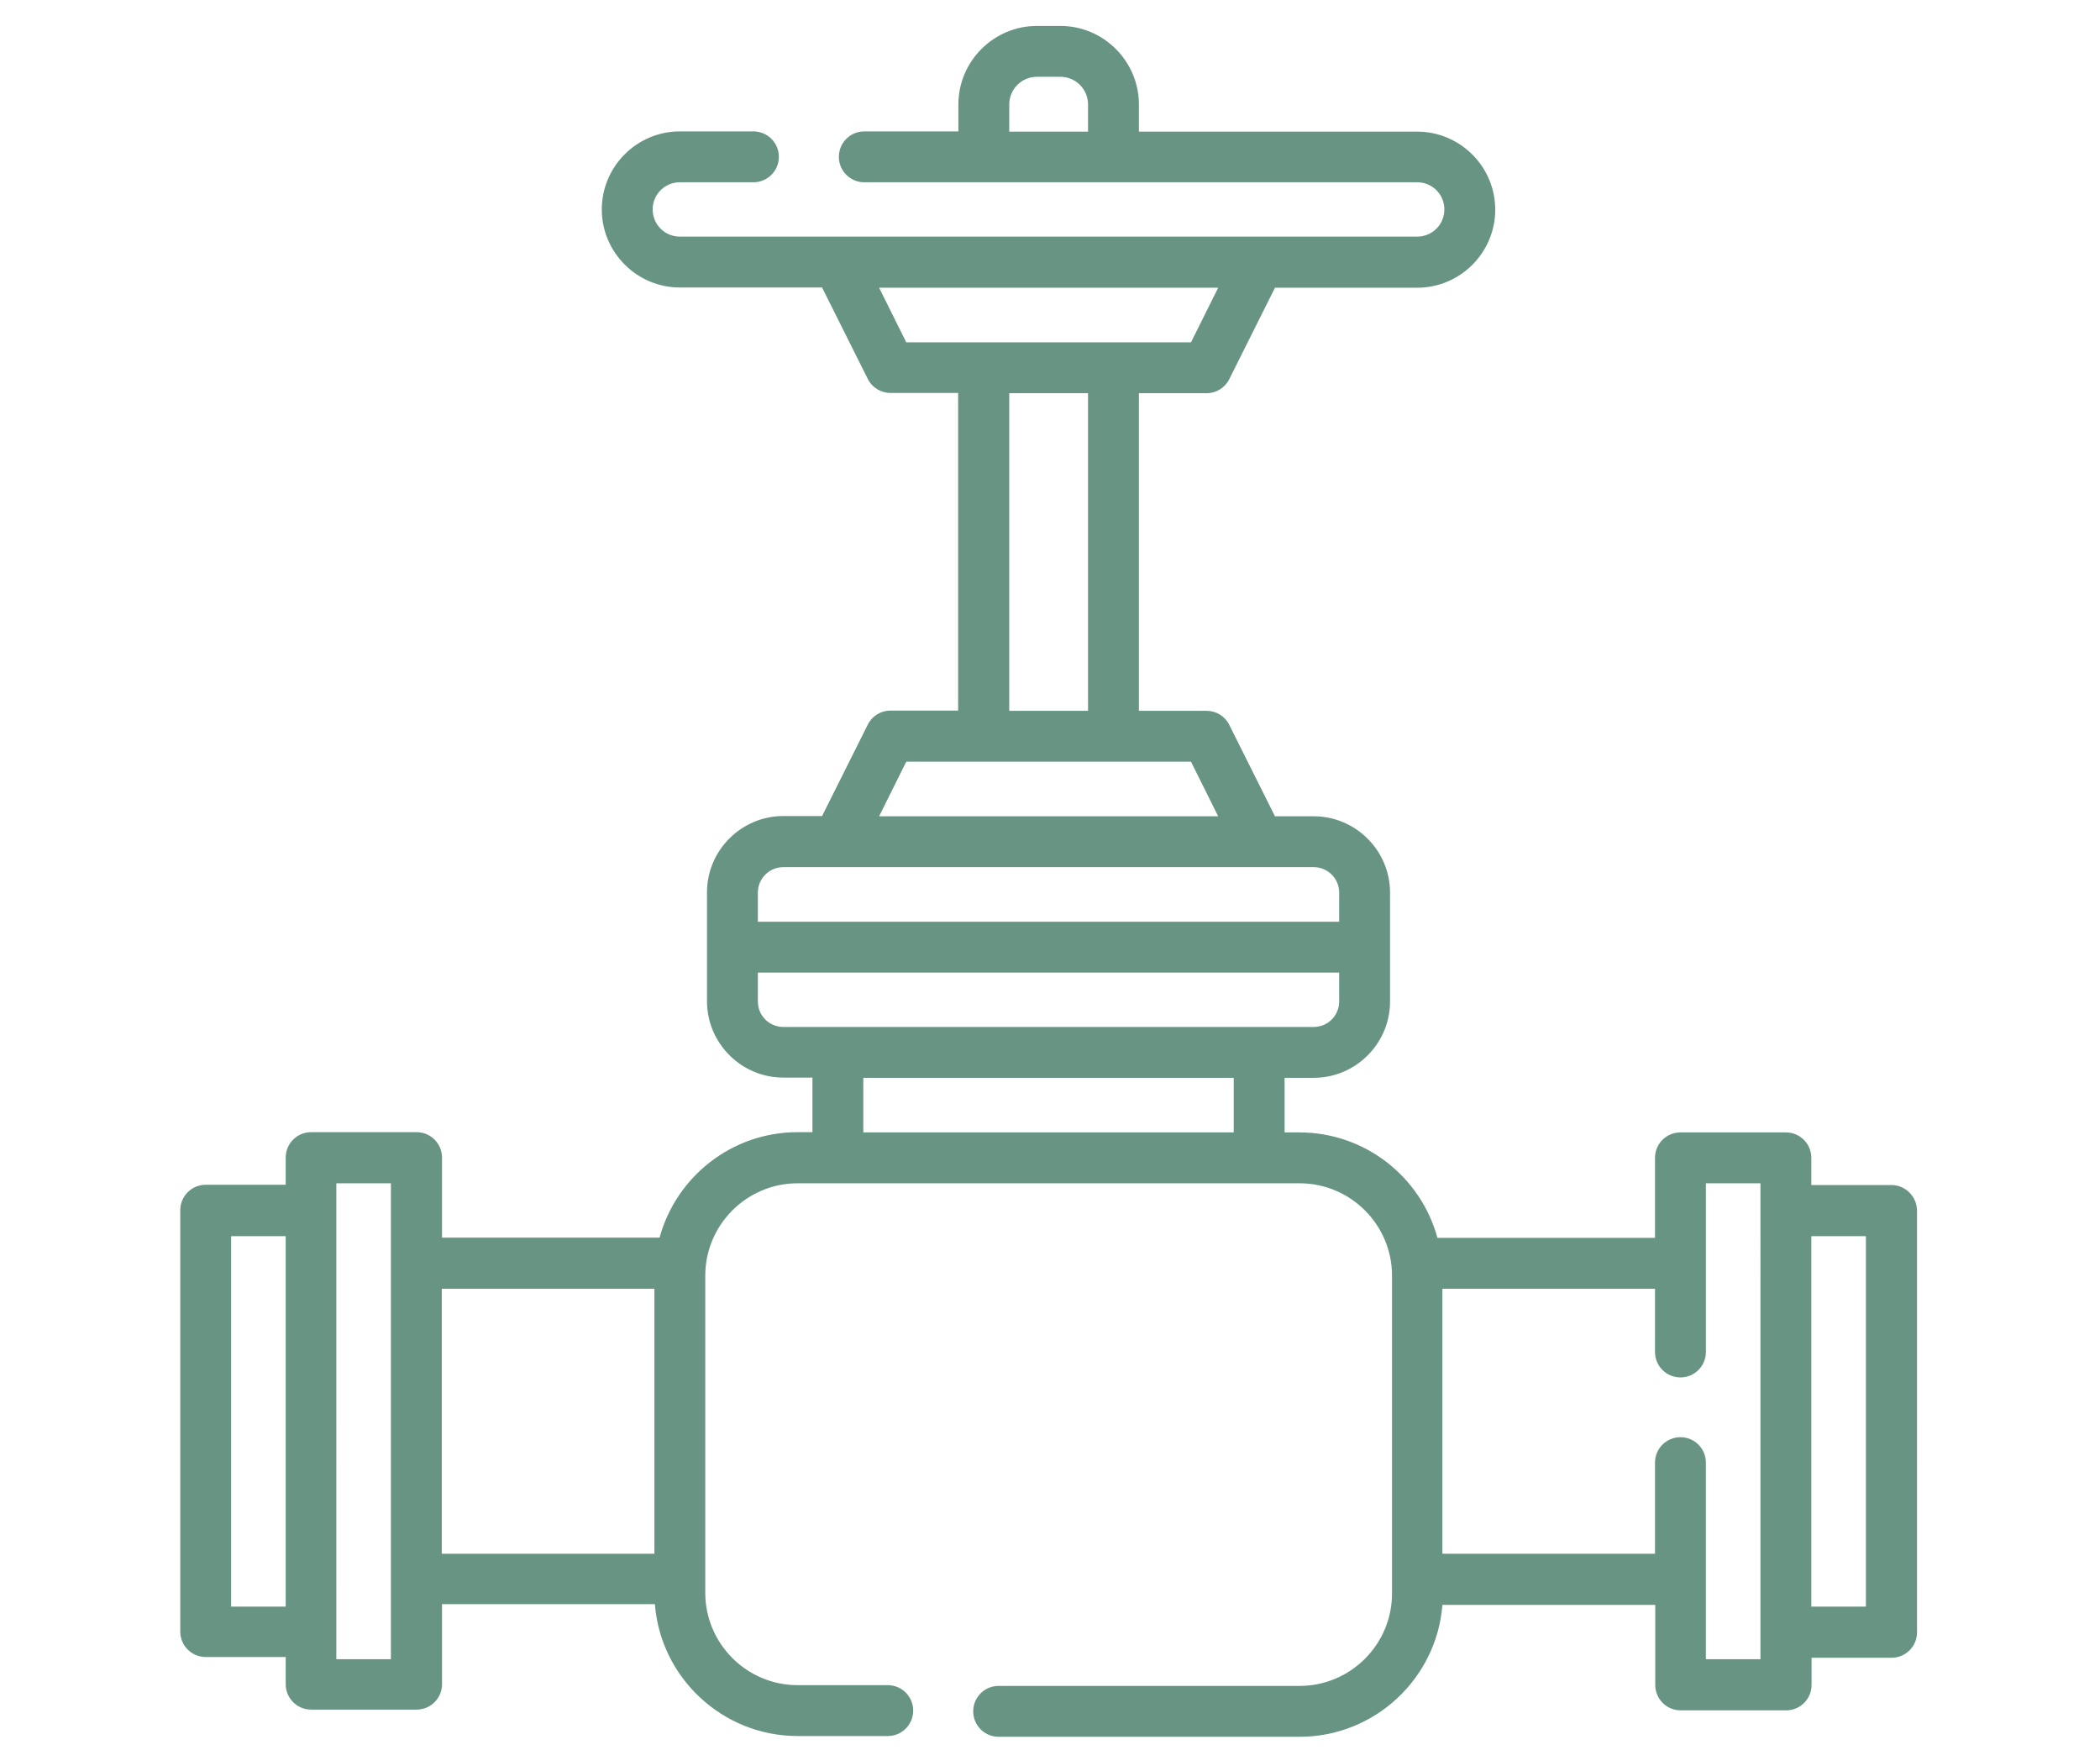 <?xml version="1.0" encoding="utf-8"?>
<!-- Generator: Adobe Illustrator 26.1.0, SVG Export Plug-In . SVG Version: 6.00 Build 0)  -->
<svg version="1.1" id="Lag_1" xmlns="http://www.w3.org/2000/svg" xmlns:xlink="http://www.w3.org/1999/xlink" x="0px" y="0px"
	 viewBox="0 0 850.4 708.7" style="enable-background:new 0 0 850.4 708.7;" xml:space="preserve">
<style type="text/css">
	.st0{fill:#689583;}
</style>
<path class="st0" d="M765.9,479.8h-32.4v-11c0-5.7-4.6-10.3-10.3-10.3h-42.7c-5.7,0-10.3,4.6-10.3,10.3v32.4h-88.1
	c-6.7-24.6-29.2-42.7-55.9-42.7h-6v-22.1H532c17,0,30.9-13.9,30.9-30.9v-44.1c0-17-13.9-30.9-30.9-30.9h-15.7l-18.5-37
	c-1.7-3.5-5.3-5.7-9.2-5.7h-27.4V159.2h27.4c3.9,0,7.5-2.2,9.2-5.7l18.5-37h57.6c17.4,0,31.6-14.2,31.6-31.6s-14.2-31.6-31.6-31.6
	H461.2V42.3c0-17.5-14.3-31.8-31.8-31.8h-9.5c-17.5,0-31.8,14.3-31.8,31.8v10.9H350c-5.7,0-10.3,4.6-10.3,10.3
	c0,5.7,4.6,10.3,10.3,10.3h223.9c6.1,0,11,4.9,11,11s-4.9,11-11,11H275.3c-6.1,0-11-4.9-11-11s4.9-11,11-11h29.8
	c5.7,0,10.3-4.6,10.3-10.3c0-5.7-4.6-10.3-10.3-10.3h-29.8c-17.4,0-31.6,14.2-31.6,31.6s14.2,31.6,31.6,31.6h57.6l18.5,37
	c1.7,3.5,5.3,5.7,9.2,5.7h27.4v128.6h-27.4c-3.9,0-7.5,2.2-9.2,5.7l-18.5,37h-15.7c-17,0-30.9,13.9-30.9,30.9v44.1
	c0,17,13.9,30.9,30.9,30.9H329v22.1h-6c-26.7,0-49.2,18.1-55.9,42.7h-88.1v-32.4c0-5.7-4.6-10.3-10.3-10.3H126
	c-5.7,0-10.3,4.6-10.3,10.3v11H83.3c-5.7,0-10.3,4.6-10.3,10.3v170.6c0,5.7,4.6,10.3,10.3,10.3h32.4v11c0,5.7,4.6,10.3,10.3,10.3
	h42.7c5.7,0,10.3-4.6,10.3-10.3v-32.4h86.2c2.3,29.8,27.4,53.4,57.8,53.4h36.5c5.7,0,10.3-4.6,10.3-10.3c0-5.7-4.6-10.3-10.3-10.3
	H323c-20.6,0-37.4-16.8-37.4-37.4V516.5c0-20.6,16.8-37.4,37.4-37.4h203.3c20.6,0,37.4,16.8,37.4,37.4v128.7
	c0,20.6-16.8,37.4-37.4,37.4H404.4c-5.7,0-10.3,4.6-10.3,10.3c0,5.7,4.6,10.3,10.3,10.3h121.9c30.4,0,55.5-23.6,57.8-53.4h86.2v32.4
	c0,5.7,4.6,10.3,10.3,10.3h42.7c5.7,0,10.3-4.6,10.3-10.3v-11h32.4c5.7,0,10.3-4.6,10.3-10.3V490.1
	C776.2,484.4,771.6,479.8,765.9,479.8L765.9,479.8z M440.6,53.3h-31.9V42.3c0-6.2,5-11.2,11.2-11.2h9.5c6.2,0,11.2,5,11.2,11.2
	L440.6,53.3L440.6,53.3z M115.7,650.5H93.6v-150h22.1V650.5z M158.3,671.8h-22.1V479.1h22.1L158.3,671.8L158.3,671.8z M265,629.1
	h-86.1V521.8H265L265,629.1L265,629.1z M367,138.6l-11-22.1h137.3l-11,22.1H367z M440.6,159.2v128.6h-31.9V159.2L440.6,159.2z
	 M367,308.4h115.3l11,22.1H356L367,308.4z M306.9,361.4c0-5.7,4.6-10.3,10.3-10.3H532c5.7,0,10.3,4.6,10.3,10.3v11.8H306.9V361.4z
	 M317.2,415.8c-5.7,0-10.3-4.6-10.3-10.3v-11.7h235.4v11.7c0,5.7-4.6,10.3-10.3,10.3H317.2z M499.6,458.5h-150v-22.1h150V458.5z
	 M712.9,671.8h-22.1v-79.6c0-5.7-4.6-10.3-10.3-10.3c-5.7,0-10.3,4.6-10.3,10.3v36.9h-86.1V521.8h86.1v25.6
	c0,5.7,4.6,10.3,10.3,10.3c5.7,0,10.3-4.6,10.3-10.3v-68.3h22.1V671.8z M755.6,650.5h-22.1v-150h22.1V650.5z"/>
</svg>
